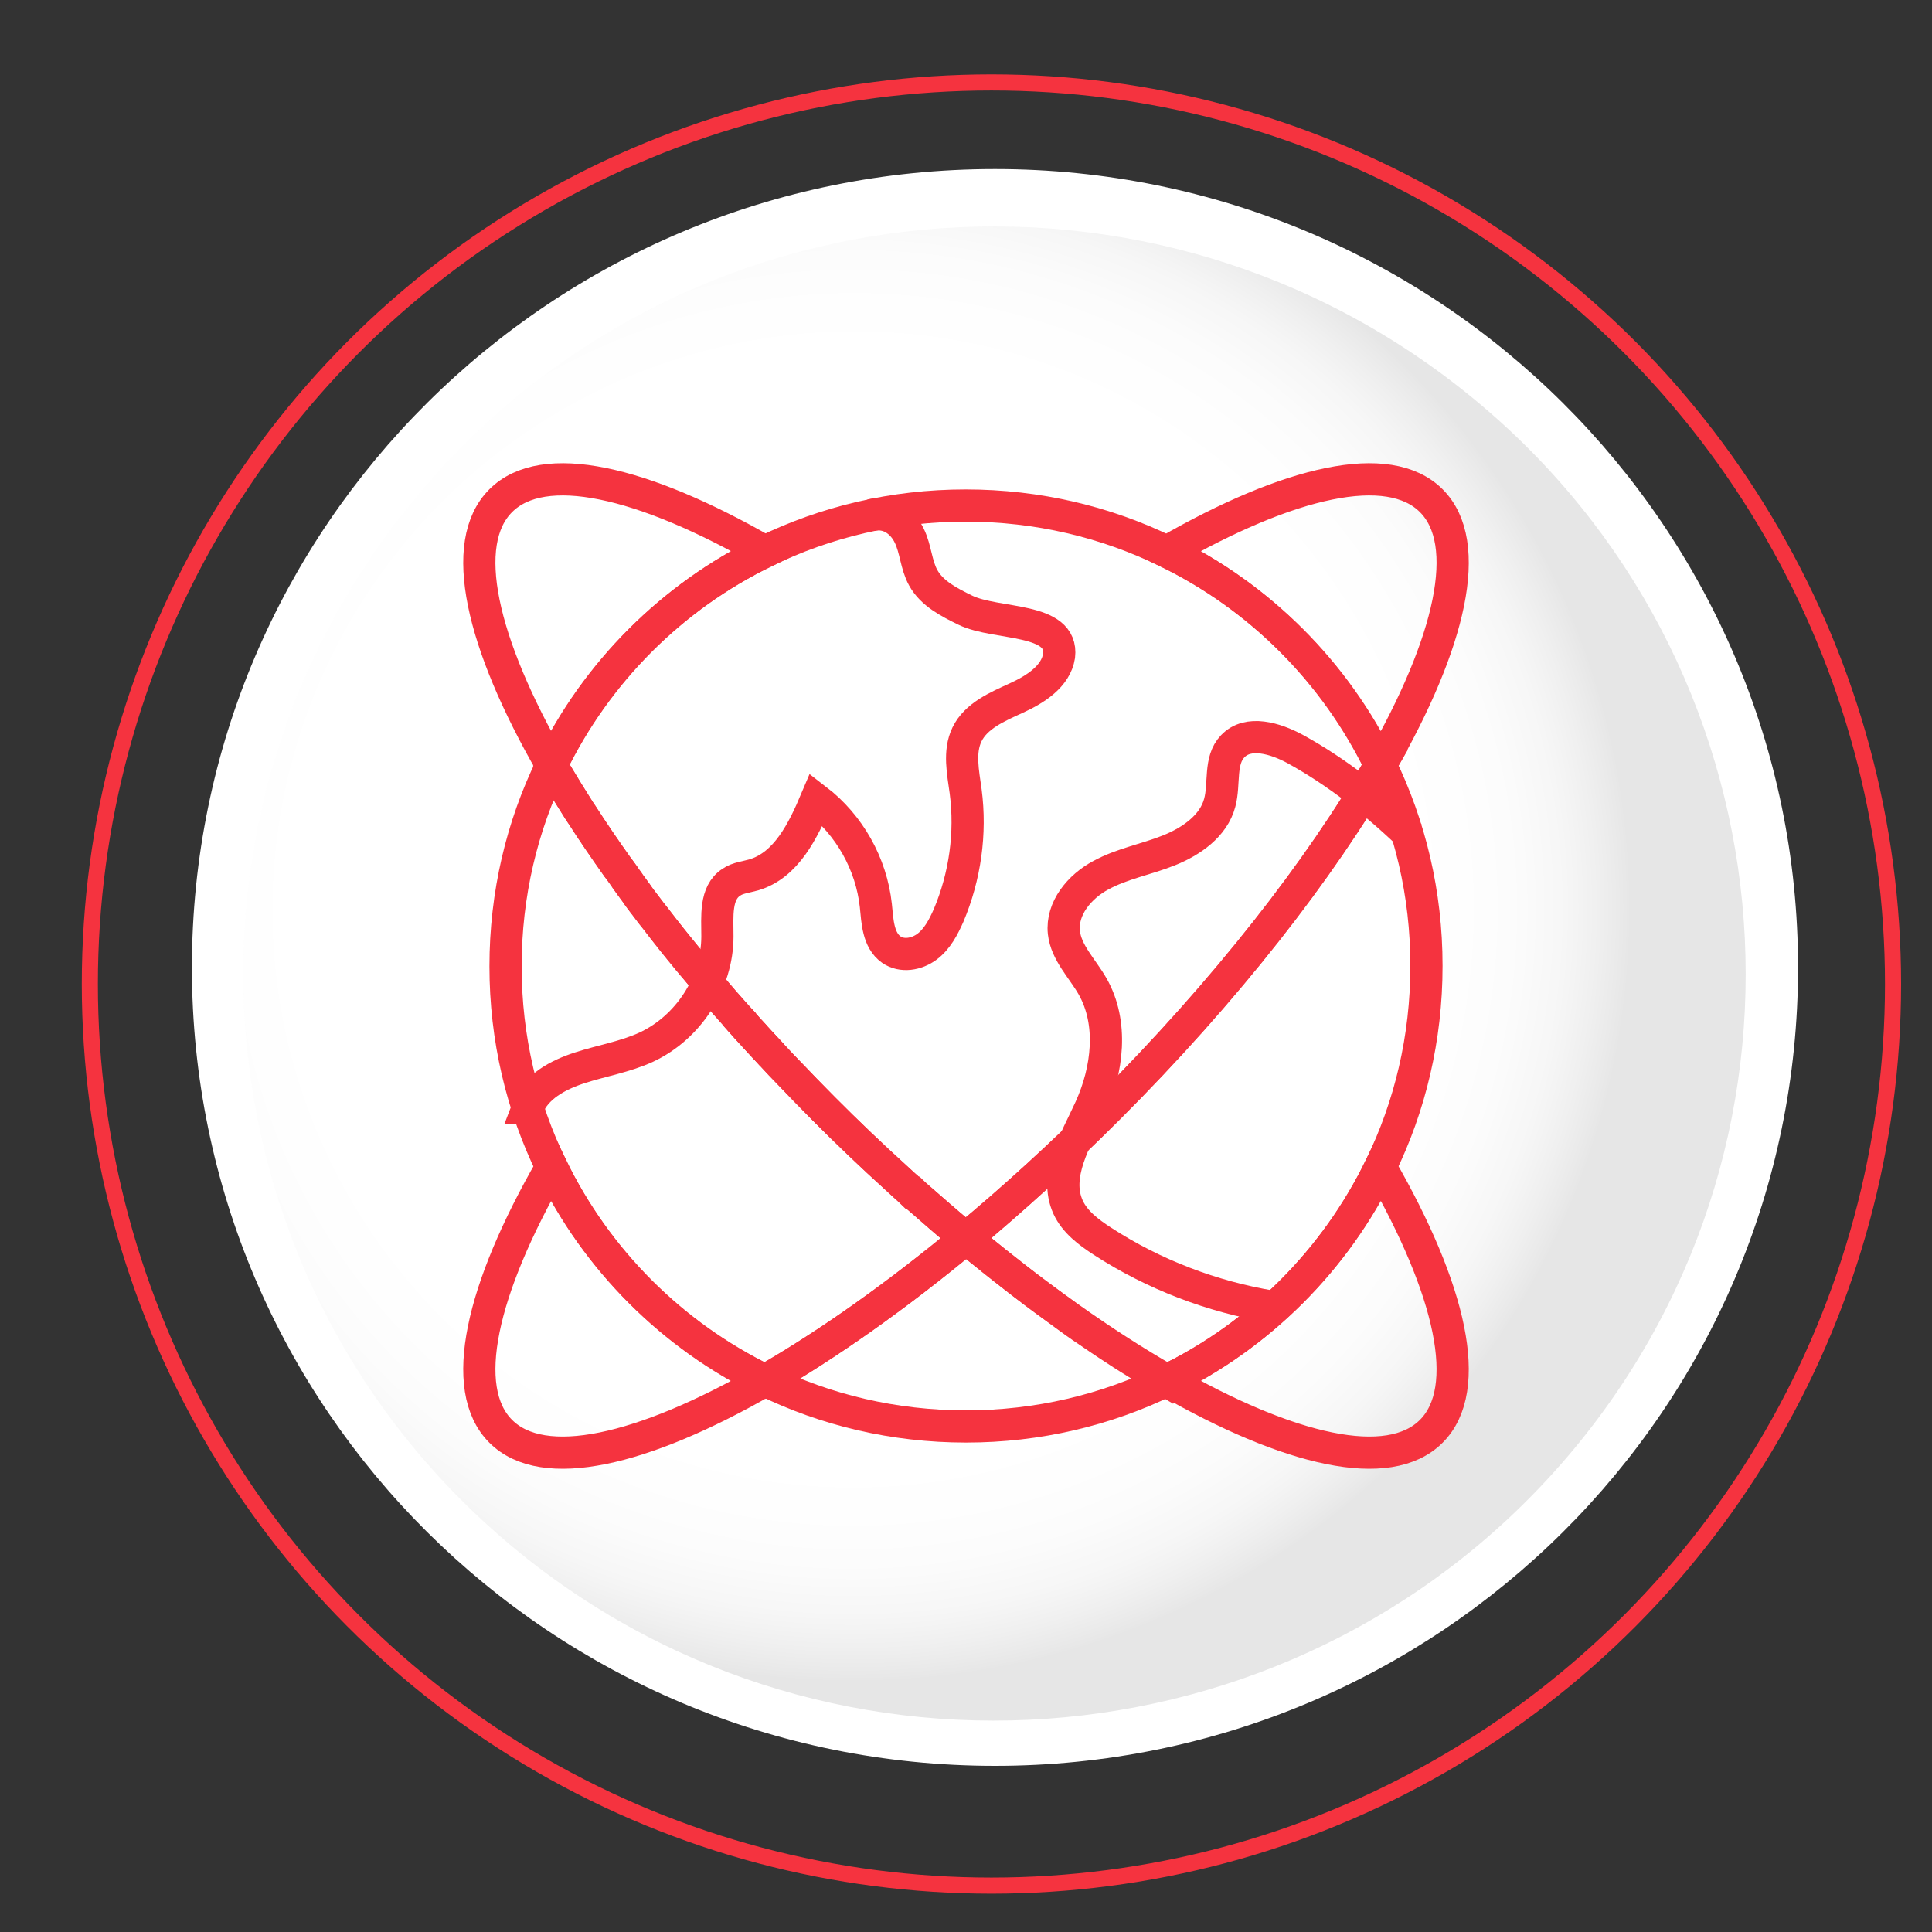 <svg xmlns="http://www.w3.org/2000/svg" xmlns:xlink="http://www.w3.org/1999/xlink" viewBox="0 0 60 60"><rect x="0" y="0" width="60" height="60" fill="#333333" stroke="none"/><defs><style>      .st0 {        fill: #fff;      }      .st1 {        fill: url(#radial-gradient);      }      .st2 {        isolation: isolate;      }      .st3 {        stroke-width: .5px;      }      .st3, .st4 {        fill: none;        stroke: #f5333f;        stroke-miterlimit: 10;      }      .st5 {        mix-blend-mode: luminosity;        opacity: .1;      }    </style><radialGradient id="radial-gradient" cx="1346.63" cy="551.81" fx="1346.63" fy="551.81" r="25.54" gradientTransform="translate(-1366.55 -402.55) rotate(39.42) scale(1 -1) skewX(.32)" gradientUnits="userSpaceOnUse"><stop offset=".52" stop-color="#fff"></stop><stop offset=".68" stop-color="#fdfdfd"></stop><stop offset=".73" stop-color="#f6f6f6"></stop><stop offset=".77" stop-color="#eaeaea"></stop><stop offset=".81" stop-color="#d9d9d9"></stop><stop offset=".83" stop-color="#c3c3c3"></stop><stop offset=".86" stop-color="#a8a8a8"></stop><stop offset=".88" stop-color="#878787"></stop><stop offset=".9" stop-color="#626262"></stop><stop offset=".92" stop-color="#373737"></stop><stop offset=".94" stop-color="#090909"></stop><stop offset=".94" stop-color="#000"></stop></radialGradient></defs><g class="st2"><g id="Layer_1"><g><path class="st0" d="M5.96,30.05c0-13.7,11.17-24.8,24.94-24.8s24.94,11.1,24.94,24.8-11.17,24.79-24.94,24.79S5.96,43.74,5.96,30.05Z"></path><g class="st5"><path class="st1" d="M48.88,45c8.2-9.88,6.78-24.48-3.12-32.62-9.95-8.19-24.65-6.82-32.84,3.06-8.23,9.89-6.84,24.51,3.11,32.69,9.9,8.14,24.62,6.77,32.85-3.13Z"></path></g></g><circle class="st3" cx="30.79" cy="30.56" r="28"></circle><g><path class="st4" d="M30,38.46c-2.18,1.81-4.31,3.3-6.24,4.42-2.89-1.4-5.23-3.75-6.63-6.63-.92-1.89-1.43-4-1.43-6.24s.51-4.36,1.43-6.24c.03.05.06.1.09.15.02.04.05.08.07.12.22.37.45.74.69,1.12.03.05.06.1.1.15.34.53.71,1.07,1.1,1.62.04.05.08.11.12.16.04.05.08.11.12.17.05.07.1.13.14.2.07.1.15.2.22.3.04.06.08.11.12.17.04.06.08.11.13.17.07.1.15.19.22.29.04.05.08.1.12.15.32.42.66.84,1.01,1.27.06.07.11.14.17.2.23.27.46.55.7.83.08.09.16.18.24.28.16.18.32.37.49.55,0,0,0,0,0,.01.16.18.32.36.49.54.17.18.34.37.51.55.09.09.17.18.26.28,0,0,0,0,0,0,.09.09.17.18.26.27.09.09.18.18.27.28.08.08.16.17.24.25.19.19.38.39.57.58.74.74,1.49,1.46,2.24,2.14.08.08.17.15.25.23.09.08.18.16.27.24h.01c.09.09.18.17.28.25.1.09.21.18.31.27.08.07.16.14.24.21.09.08.18.16.28.24.09.07.17.15.26.22.1.08.19.16.29.24h0Z"></path><path class="st4" d="M36.24,42.87c-1.89.92-4,1.43-6.24,1.43s-4.36-.51-6.24-1.43c1.94-1.11,4.06-2.61,6.24-4.42.02.01.04.03.05.04.06.05.11.09.17.14.17.14.34.28.51.41.06.05.11.09.17.14.28.22.56.44.84.66.06.04.11.09.17.13s.11.08.17.13c.28.21.55.41.83.61.05.04.11.08.16.12.11.08.22.16.33.24.07.05.13.09.2.14.37.25.73.5,1.09.73.05.03.1.07.15.1.38.24.75.47,1.12.69.04.02.08.05.12.07.05.03.1.06.15.09h0Z"></path><path class="st4" d="M42.87,23.76c-1.86,3.23-4.79,7-8.45,10.66-1.47,1.47-2.96,2.82-4.42,4.04-.1-.08-.19-.16-.29-.24-.09-.07-.17-.15-.26-.22-.09-.08-.18-.16-.28-.24-.08-.07-.16-.14-.24-.21-.1-.09-.21-.18-.31-.27-.09-.08-.18-.16-.28-.24h-.01c-.09-.09-.18-.17-.27-.25-.08-.08-.17-.15-.25-.23-.75-.68-1.5-1.39-2.24-2.14-.19-.19-.38-.39-.57-.58-.08-.08-.16-.17-.24-.25-.09-.09-.18-.18-.27-.28-.09-.09-.17-.18-.26-.27,0,0,0,0,0,0-.09-.09-.17-.18-.26-.28-.17-.18-.34-.37-.51-.55-.17-.18-.33-.36-.49-.54,0,0,0,0,0-.01-.16-.18-.33-.37-.49-.55-.08-.09-.16-.18-.24-.28-.24-.28-.47-.55-.7-.83-.06-.07-.11-.14-.17-.2-.35-.42-.69-.85-1.01-1.27-.04-.05-.08-.1-.12-.15-.07-.1-.15-.19-.22-.29-.04-.06-.08-.11-.13-.17s-.08-.11-.12-.17c-.07-.1-.15-.2-.22-.3-.05-.07-.1-.13-.14-.2-.04-.06-.08-.11-.12-.17s-.08-.11-.12-.16c-.39-.55-.76-1.09-1.1-1.62-.03-.05-.07-.1-.1-.15-.24-.38-.47-.75-.69-1.12-.02-.04-.05-.08-.07-.12-.03-.05-.06-.1-.09-.15,1.4-2.89,3.75-5.23,6.63-6.63,1.89-.92,4-1.43,6.24-1.43s4.36.51,6.24,1.43c2.89,1.4,5.23,3.75,6.63,6.63h0Z"></path><path class="st4" d="M44.3,30c0,2.24-.51,4.36-1.43,6.24-1.4,2.89-3.75,5.23-6.63,6.63-1.94-1.11-4.06-2.61-6.24-4.42,1.46-1.21,2.95-2.57,4.42-4.04,3.66-3.66,6.59-7.43,8.45-10.66.92,1.89,1.43,4,1.43,6.24Z"></path><path class="st4" d="M23.76,17.13c-2.89,1.4-5.23,3.75-6.63,6.63-2.19-3.81-2.9-6.89-1.58-8.21,1.32-1.32,4.4-.61,8.21,1.58Z"></path><path class="st4" d="M44.45,44.45c-1.32,1.32-4.4.61-8.21-1.58,2.89-1.4,5.23-3.75,6.63-6.63,2.19,3.81,2.9,6.89,1.58,8.21Z"></path><path class="st4" d="M23.76,42.87c-3.81,2.19-6.89,2.9-8.21,1.58s-.61-4.4,1.58-8.21c1.4,2.89,3.75,5.23,6.63,6.63h0Z"></path><path class="st4" d="M22.97,31.66c.16.18.32.36.49.54-.17-.18-.33-.36-.49-.54Z"></path><path class="st4" d="M23.46,32.21c.17.18.34.37.51.55-.17-.18-.34-.37-.51-.55Z"></path><path class="st4" d="M42.87,23.76c-1.4-2.89-3.75-5.23-6.63-6.63,3.81-2.19,6.89-2.9,8.21-1.58s.61,4.4-1.58,8.21Z"></path><path class="st4" d="M27.05,16c.56-.13.99.22,1.19.64.2.41.21.9.43,1.3.27.49.8.76,1.31,1.01.97.47,3.05.21,2.91,1.42-.1.64-.74,1.04-1.33,1.31s-1.25.55-1.53,1.13c-.26.54-.12,1.18-.04,1.77.17,1.3-.02,2.64-.53,3.85-.16.36-.35.73-.67.97-.32.24-.78.32-1.11.09-.41-.29-.43-.87-.48-1.37-.14-1.29-.82-2.5-1.85-3.29-.41.97-.93,2.04-1.94,2.34-.24.07-.5.09-.7.23-.51.33-.43,1.07-.43,1.68,0,1.44-.9,2.83-2.21,3.44-.65.3-1.38.42-2.06.64s-1.38.59-1.63,1.26h.03"></path><path class="st4" d="M39.5,40.58c-1.87-.31-3.67-1-5.26-2.03-.43-.28-.86-.6-1.07-1.06-.45-.99.24-2.08.69-3.07.54-1.19.72-2.65.07-3.79-.32-.56-.82-1.04-.89-1.67-.08-.75.49-1.43,1.15-1.78.66-.36,1.41-.49,2.11-.77s1.39-.76,1.58-1.48c.16-.59-.02-1.31.4-1.75.48-.51,1.33-.25,1.94.08,1.31.72,2.51,1.67,3.59,2.71.04-.01.09-.02.13-.03"></path></g></g></g></svg>